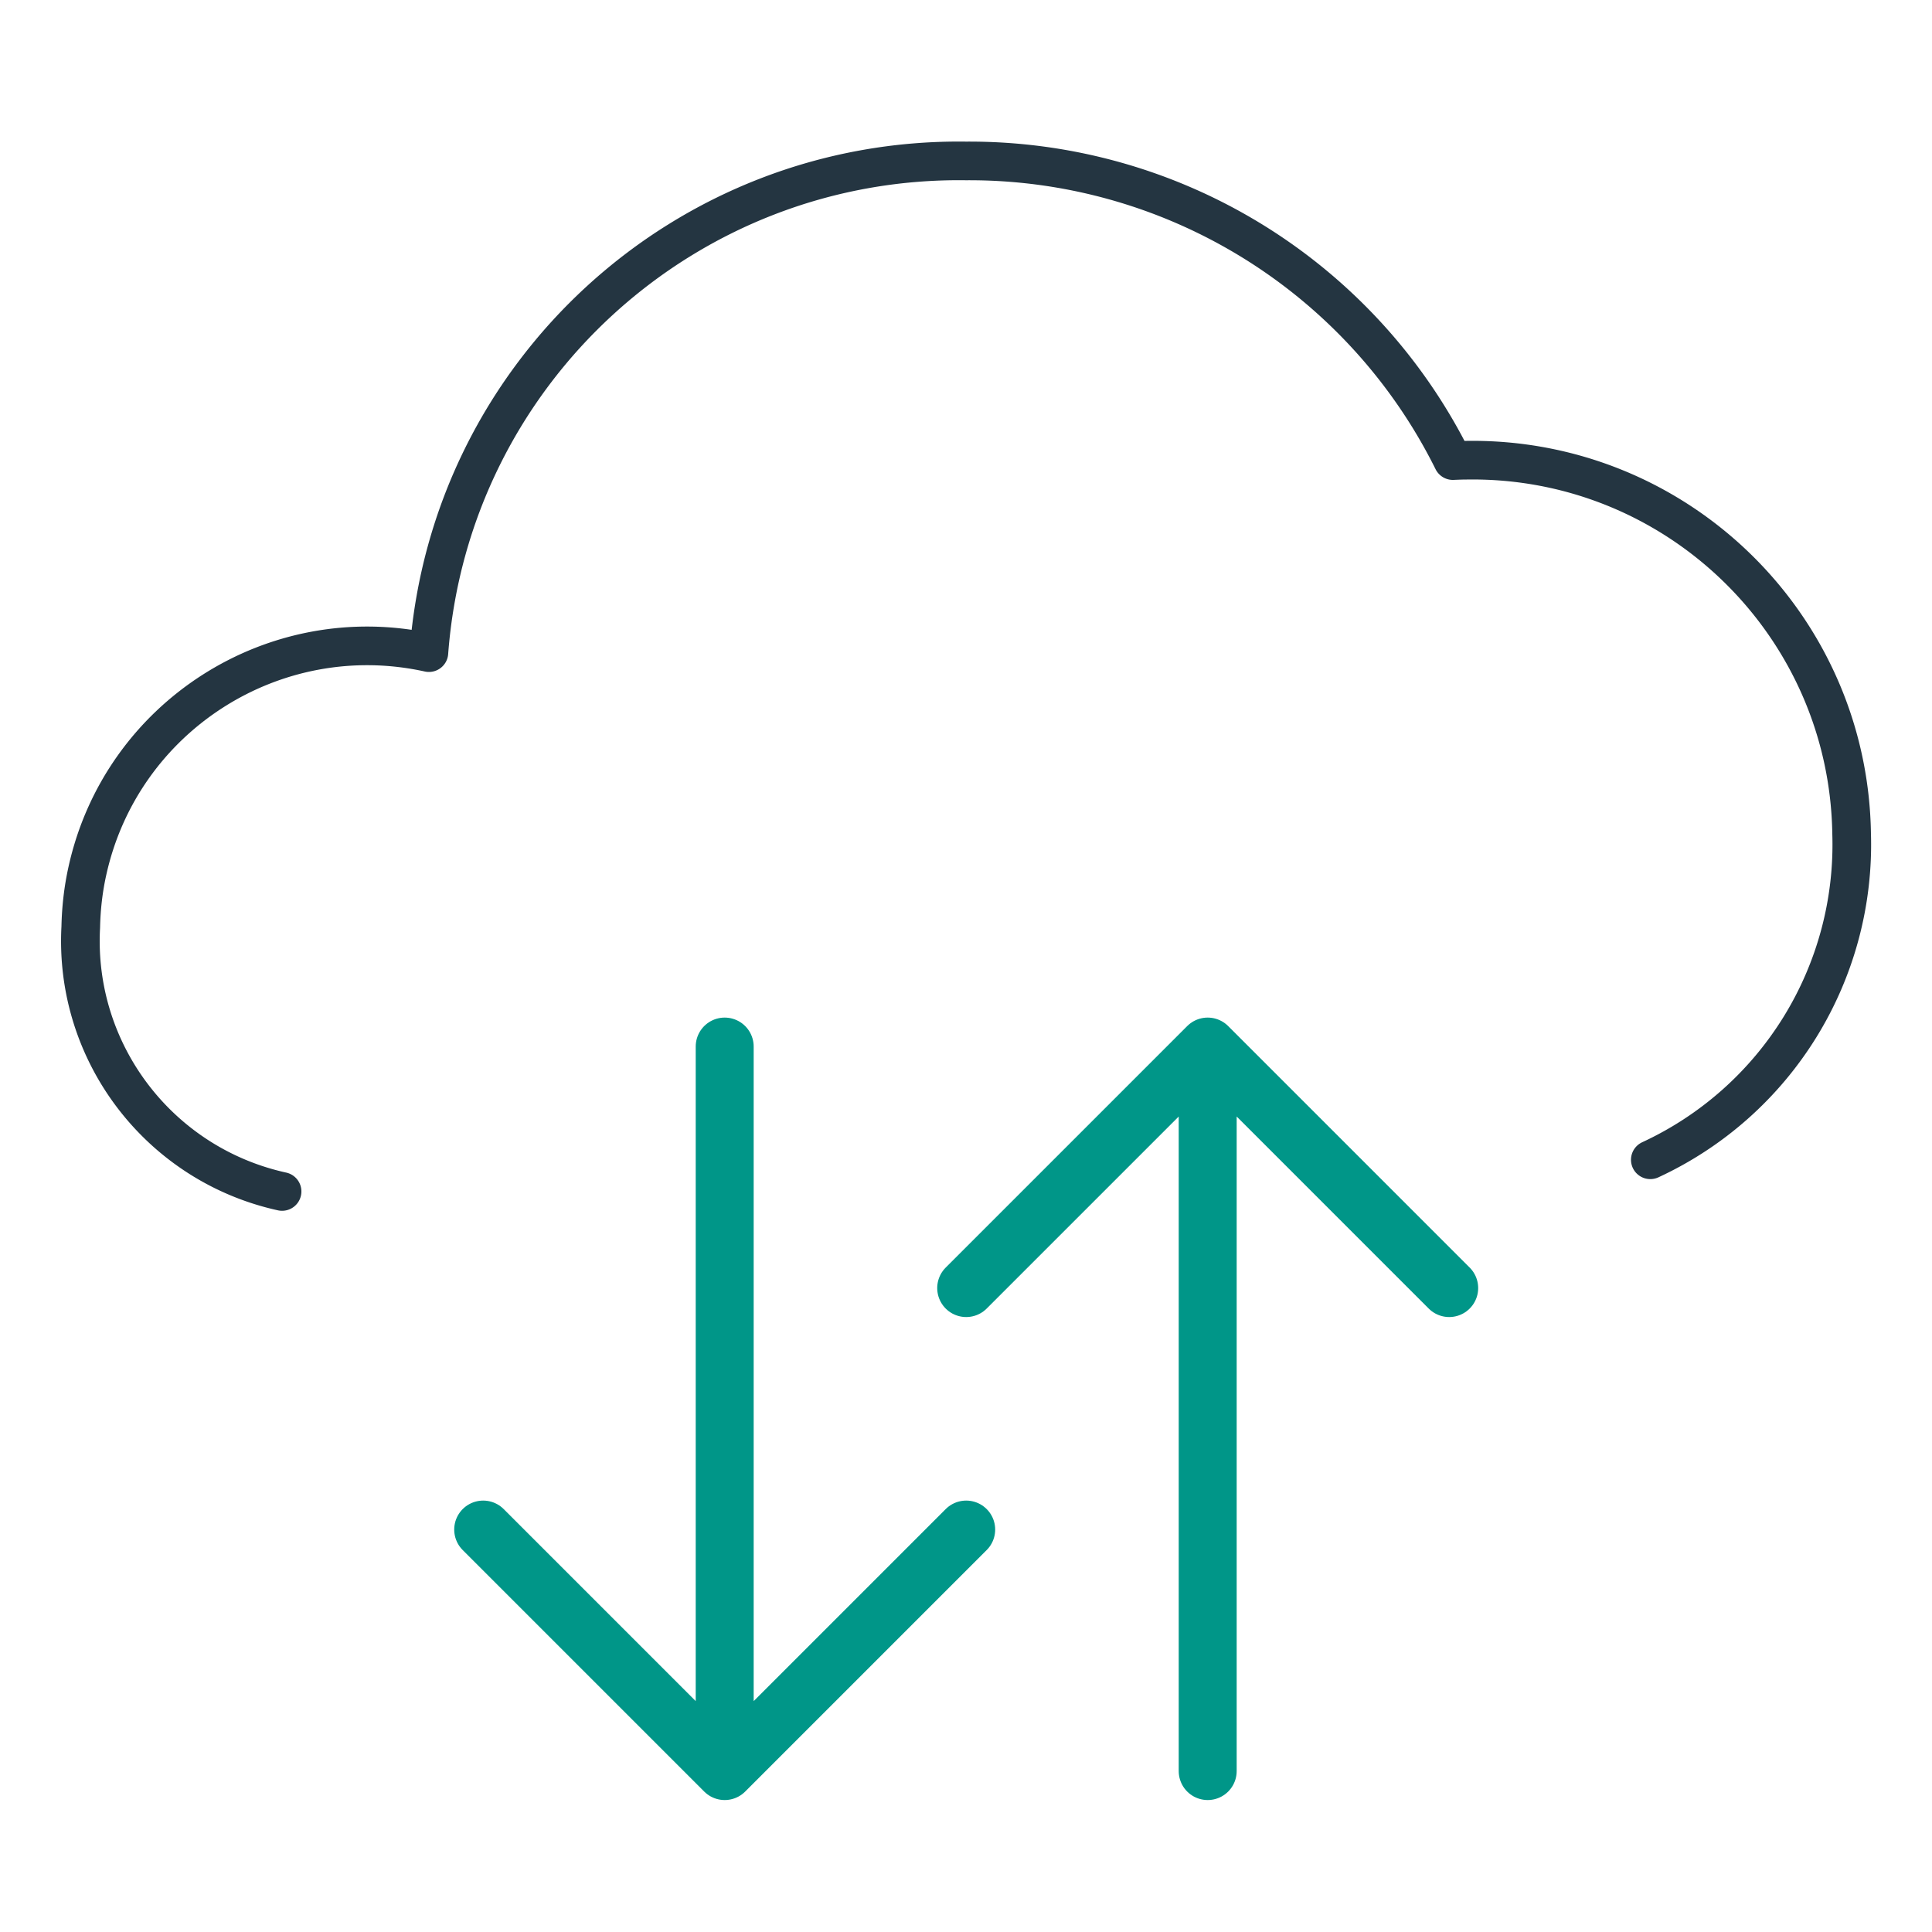 <svg xmlns="http://www.w3.org/2000/svg" viewBox="0 0 100 100"><path d="M85.42 60.03a17.98 17.98 0 0 0 10.42-16.87c-.16-10.84-9.08-19.5-19.92-19.34-.24 0-.48.01-.72.02A27.942 27.942 0 0 0 50.01 8.33c-14.54-.2-26.72 10.95-27.81 25.45-8-1.76-15.92 3.3-17.68 11.31-.21.95-.32 1.92-.34 2.9-.35 6.49 4.06 12.28 10.42 13.68" fill="none" stroke="#243541" stroke-linecap="round" stroke-linejoin="round" stroke-width="2"/><path fill="none" stroke="#009688" stroke-linecap="round" stroke-linejoin="round" stroke-width="3" d="m25.01 79.17 12.5 12.5 12.5-12.5M37.51 91.67v-37.5M50.01 66.67l12.5-12.5 12.5 12.5M62.51 54.17v37.5"/></svg>